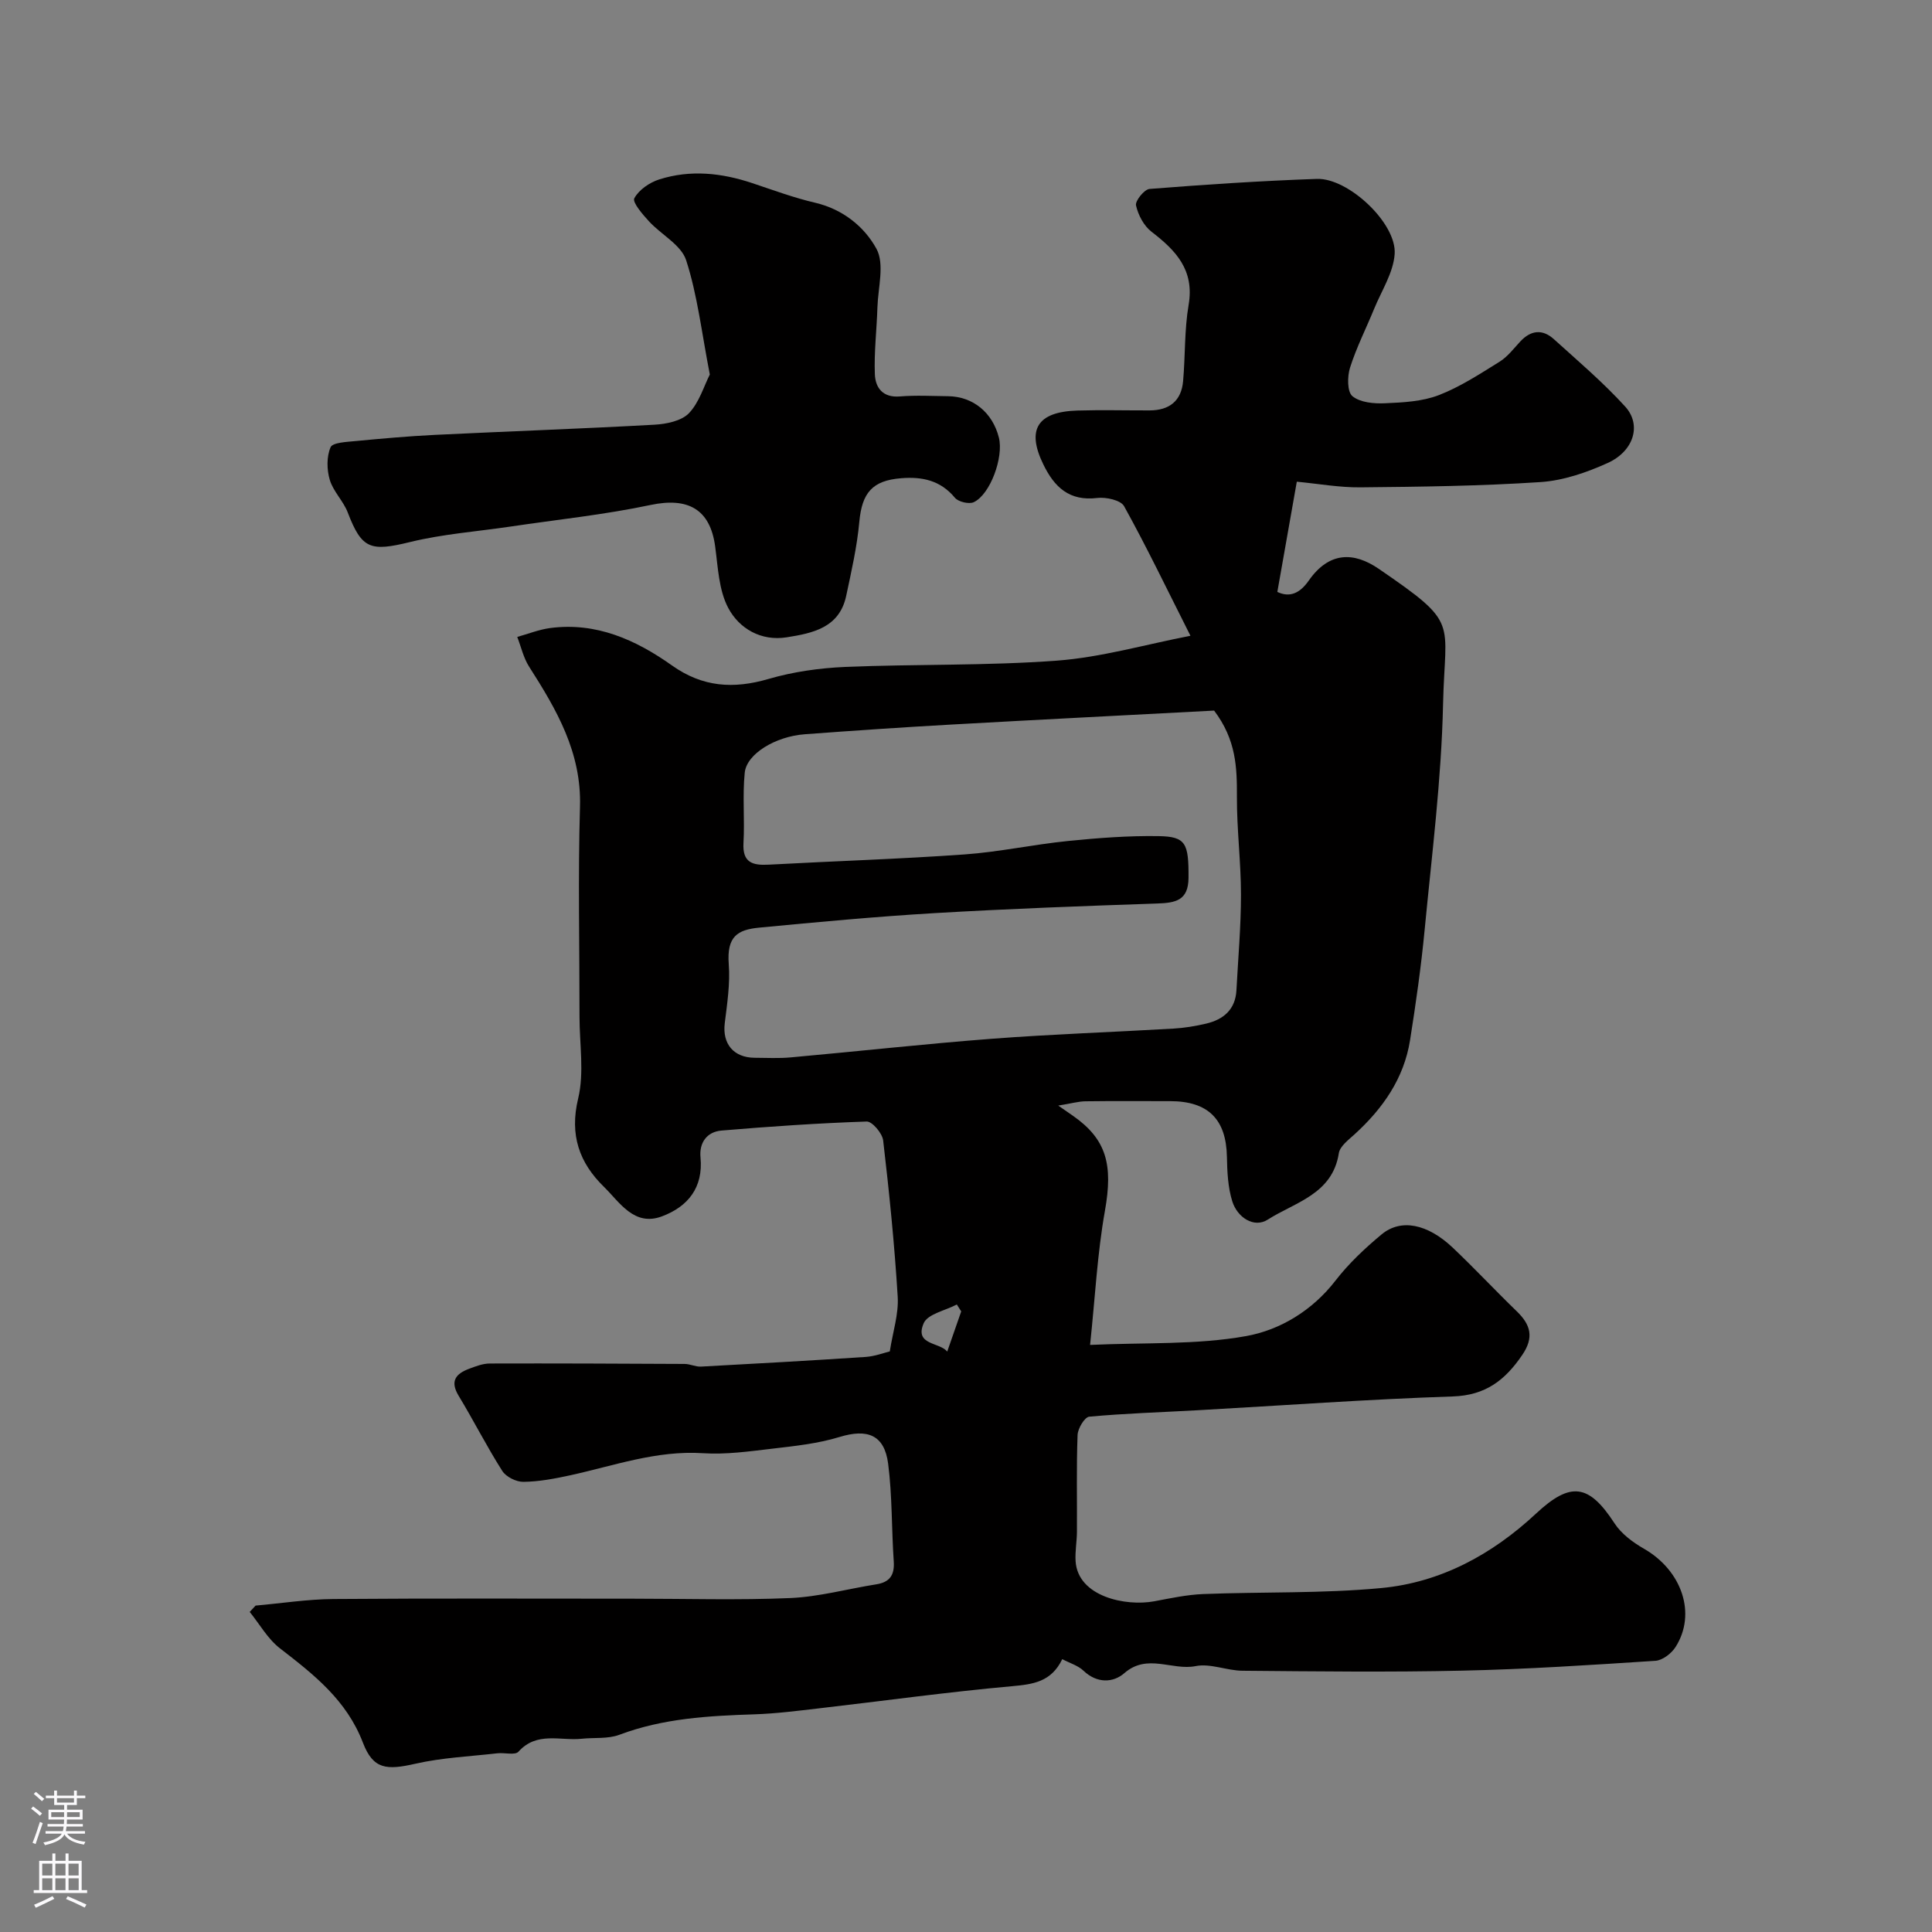 <svg enable-background="new 0 0 400 400" viewBox="0 0 400 400" xmlns="http://www.w3.org/2000/svg"><rect x="0" y="0" width="400" height="400" fill="#808080" stroke="none"/><path d="m52.92 332.42c5.37-.47 10.74-1.32 16.12-1.36 20.67-.16 41.33-.07 62-.07 10.86 0 21.74.33 32.58-.13 5.96-.26 11.86-1.9 17.8-2.84 2.8-.44 3.81-1.92 3.62-4.74-.46-6.74-.3-13.56-1.16-20.24-.78-6.01-4.32-7.29-10.09-5.52-4.48 1.37-9.27 1.87-13.96 2.42-4.74.56-9.56 1.24-14.29.93-9.6-.62-18.42 2.59-27.51 4.58-3.17.69-6.43 1.31-9.66 1.35-1.49.02-3.6-1.03-4.38-2.26-3.22-5.06-5.93-10.44-9.04-15.57-1.85-3.06-.54-4.57 2.2-5.59 1.36-.51 2.81-1.07 4.22-1.08 13.46-.04 26.93.02 40.39.09 1.13.01 2.26.61 3.38.55 11.36-.61 22.73-1.25 34.08-2 1.91-.13 3.77-.85 5-1.14.64-4.09 1.86-7.75 1.64-11.32-.66-10.81-1.75-21.6-3.01-32.36-.17-1.48-2.27-3.96-3.41-3.92-10.03.34-20.05 1.02-30.06 1.87-3.01.25-4.64 2.5-4.35 5.54.61 6.28-2.63 10.22-7.97 12.22-5.77 2.17-8.76-2.92-12.03-6.12-5.07-4.95-7.15-10.71-5.33-18.27 1.29-5.36.28-11.27.28-16.94.01-14.5-.32-29.01.1-43.5.33-11.23-4.85-20.08-10.53-28.97-1.17-1.83-1.66-4.1-2.46-6.16 2.27-.63 4.5-1.53 6.81-1.84 9.55-1.26 17.76 2.45 25.23 7.75 6.34 4.49 12.71 4.91 19.98 2.79 5.11-1.49 10.56-2.26 15.9-2.49 14.59-.61 29.24-.22 43.79-1.3 9.14-.68 18.14-3.3 27.67-5.15-4.93-9.77-9.09-18.44-13.74-26.83-.69-1.25-3.74-1.92-5.56-1.7-5.8.7-8.88-2.25-11.17-6.97-3.49-7.17-1.26-10.87 7.02-11.13 5-.15 10-.02 15-.03 4.07-.01 6.57-1.95 6.93-6.07.46-5.25.26-10.6 1.14-15.78 1.23-7.22-2.62-11.25-7.68-15.14-1.59-1.22-2.77-3.47-3.21-5.45-.21-.93 1.71-3.32 2.79-3.41 11.53-.91 23.08-1.68 34.65-2.08 6.51-.23 16.56 9.19 16.11 15.56-.27 3.86-2.71 7.58-4.25 11.34-1.66 4.06-3.67 8.01-4.99 12.18-.58 1.83-.6 5.01.5 5.91 1.61 1.31 4.46 1.57 6.75 1.46 3.73-.16 7.68-.36 11.1-1.67 4.44-1.71 8.53-4.4 12.61-6.93 1.65-1.03 2.92-2.71 4.28-4.18 2.19-2.36 4.6-2.62 6.95-.5 5.03 4.55 10.23 8.97 14.78 13.97 3.44 3.78 1.8 9.21-3.61 11.67-4.37 1.98-9.21 3.65-13.94 3.96-12.4.82-24.86.97-37.29 1.09-4.36.04-8.72-.75-13.15-1.17-1.25 7.1-2.6 14.74-4.03 22.82 2.54 1.21 4.64.32 6.5-2.34 4.21-6.02 9.32-5.99 14.5-2.44 16.87 11.56 13.69 10.48 13.31 28.03-.34 15.58-2.32 31.13-3.81 46.68-.73 7.65-1.82 15.27-3.02 22.86-1.26 7.94-5.63 14.16-11.47 19.49-1.27 1.16-3.05 2.48-3.28 3.93-1.32 8.51-9.09 10.15-14.72 13.75-2.84 1.81-6.29-.44-7.34-3.79-.91-2.91-1.05-6.14-1.11-9.23-.15-7.76-3.88-11.51-11.78-11.51-5.83 0-11.67-.05-17.5.03-1.47.02-2.93.45-5.64.89 1.78 1.24 2.41 1.67 3.03 2.1 7.01 4.89 8.33 10.19 6.63 19.7-1.57 8.81-2.02 17.82-3.07 27.75 11.31-.52 22.03.02 32.32-1.83 7.01-1.26 13.7-5.28 18.5-11.5 2.73-3.53 6.07-6.67 9.52-9.54 4-3.33 9.5-2.22 14.74 2.73 4.53 4.29 8.78 8.85 13.27 13.19 2.87 2.78 3.6 5.39 1.13 9.02-3.54 5.21-7.57 8.37-14.38 8.6-17.65.58-35.28 1.88-52.92 2.86-7.46.42-14.93.64-22.36 1.33-.95.09-2.36 2.44-2.41 3.79-.25 6.66-.09 13.33-.13 20-.01 2.05-.41 4.1-.28 6.13.47 7.34 10.38 9.4 16.28 8.3 3.36-.63 6.74-1.36 10.14-1.5 12.28-.48 24.63-.09 36.85-1.24 12.33-1.15 23.01-6.98 32.06-15.42 7.13-6.65 10.92-6.19 16.25 2.02 1.41 2.17 3.8 3.94 6.1 5.26 7.85 4.51 10.94 13.46 6.52 20.37-.85 1.32-2.68 2.73-4.14 2.83-13.32.87-26.66 1.75-40.01 2.04-15.16.34-30.33.15-45.5.02-3.25-.03-6.65-1.57-9.69-.96-4.88.97-10.01-2.7-14.77 1.46-2.32 2.02-5.68 2.15-8.46-.51-1.11-1.06-2.77-1.54-4.39-2.39-2.28 4.71-6 5.2-10.39 5.6-13.37 1.2-26.68 3.05-40.01 4.59-4.41.51-8.83 1.08-13.26 1.23-9.53.31-18.96.82-28.05 4.24-2.36.89-5.18.54-7.78.82-4.42.47-9.29-1.57-13.1 2.68-.7.78-2.88.16-4.36.33-5.67.65-11.44.9-16.97 2.16-5.91 1.34-8.73 1.23-10.86-4.33-3.38-8.83-10.15-14.12-17.19-19.56-2.52-1.95-4.2-4.99-6.26-7.54.41-.43.81-.87 1.22-1.31zm198.45-185.3c-17.53.93-35.86 1.85-54.19 2.88-10.2.57-20.39 1.26-30.57 2.02-6.04.45-12.02 4.04-12.42 7.95-.49 4.8.02 9.7-.26 14.54-.24 4.09 1.87 4.69 5.22 4.51 13.52-.74 27.06-1.16 40.56-2.12 7.16-.51 14.24-2.06 21.4-2.78 6.23-.63 12.52-1.11 18.78-1.01 5.66.09 6.22 1.51 6.18 8.63-.03 4.7-2.67 5.19-6.47 5.32-15.36.52-30.73 1.09-46.07 1.99-12.14.72-24.27 1.85-36.38 3.01-4.43.43-6.71 1.8-6.27 7.56.31 4.04-.33 8.19-.83 12.25-.51 4.23 1.82 7.1 6.19 7.13 2.5.01 5.01.15 7.49-.08 13.9-1.25 27.78-2.8 41.69-3.86 12.49-.95 25.02-1.37 37.52-2.1 2.27-.13 4.56-.51 6.77-1.03 3.61-.85 6.06-2.92 6.28-6.9.35-6.6.94-13.19.94-19.79 0-6.76-.87-13.53-.84-20.29.02-5.98-.12-11.74-4.72-17.83zm-52.36 124.39c-.3-.48-.61-.95-.91-1.43-2.37 1.26-6.03 1.96-6.86 3.88-1.98 4.59 3.34 3.89 4.87 5.88 1.07-3.07 1.98-5.7 2.9-8.33z" fill="#010000"/><path d="m146.96 77.54c-1.7-8.73-2.56-16.43-4.9-23.66-1.03-3.18-5.16-5.29-7.7-8.06-1.32-1.44-3.48-3.94-3.03-4.77.94-1.75 3.17-3.28 5.18-3.91 6.44-2.04 12.9-1.35 19.26.78 4.31 1.44 8.6 3.03 13.02 4.06 5.72 1.34 10.18 4.97 12.67 9.53 1.72 3.15.33 8.03.2 12.14-.14 4.62-.71 9.24-.53 13.84.11 2.75 1.61 4.88 5.16 4.59 3.31-.27 6.66-.09 9.99-.05 5.17.06 9.23 3.39 10.53 8.58 1.01 4.04-1.77 11.74-5.2 13.36-.98.46-3.2-.06-3.91-.92-2.99-3.6-6.76-4.39-11.11-4.04-5.99.47-8.13 3.02-8.68 9.05-.47 5.15-1.64 10.25-2.72 15.33-1.41 6.59-6.95 7.71-12.32 8.56-5.3.84-9.83-1.81-12.09-6.07-1.97-3.7-2.13-8.45-2.72-12.79-1.05-7.68-5.62-10.18-13.37-8.54-9.56 2.02-19.33 3.03-29.01 4.47-6.93 1.03-13.99 1.54-20.77 3.2-8.23 2.02-10.01 1.46-12.91-6.11-.91-2.38-3-4.35-3.72-6.75-.63-2.11-.68-4.81.16-6.76.42-.99 3.33-1.1 5.15-1.28 5.46-.52 10.92-1.01 16.39-1.28 15.18-.74 30.37-1.27 45.54-2.11 2.46-.14 5.55-.77 7.11-2.37 2.14-2.24 3.1-5.6 4.33-8.02z" fill="#010000"/><g fill="#fbfafc"><path d="m6.44 374.46.42-.45c.65.47 1.27.95 1.85 1.44l-.45.49c-.65-.56-1.25-1.06-1.82-1.48m.93 7.33-.63-.26c.55-1.36 1.05-2.8 1.52-4.33.19.1.38.19.59.27-.46 1.29-.95 2.73-1.48 4.32m-.38-10.38.44-.42c.43.34 1.01.82 1.74 1.44l-.49.49c-.53-.51-1.09-1.01-1.69-1.51m2.5.35h1.72v-1.04h.59v1.04h3.52v-1.04h.59v1.04h1.75v.53h-1.75v1.42h-2.03v.97h3.22v2.03h-3.24c0 .35-.01.66-.03.93h3.32v.53h-3.37c-.03.27-.08.58-.15.94h3.96v.53h-3.71c.67.92 1.93 1.48 3.79 1.68-.13.24-.23.44-.29.59-2.13-.38-3.48-1.08-4.04-2.12-.43.97-1.77 1.72-4.03 2.23-.09-.19-.2-.37-.33-.55 2.1-.42 3.37-1.03 3.81-1.83h-3.36v-.53h3.58c.08-.29.13-.61.16-.94h-3.33v-.53h3.39c.02-.27.04-.58.04-.93h-3.23v-2.03h3.25v-.97h-2.07v-1.42h-1.73zm1.12 3.44v1h2.65c.01-.3.02-.44.01-.4v-.25-.35zm1.19-2h3.52v-.91h-3.52zm4.71 2h-2.63v.59c0 .15-.01.28-.01.4h2.64z"/><path d="m13.56 383.74h.63v1.52h2.72v6.07h1.13v.6h-11.06v-.6h1.13v-6.07h2.73v-1.52h.63v1.52h2.1v-1.52zm-2.69 8.83.38.56c-1.24.63-2.53 1.25-3.85 1.85-.1-.21-.21-.42-.34-.63 1.36-.55 2.63-1.15 3.81-1.78m-2.13-4.27h2.1v-2.45h-2.1zm0 3.04h2.1v-2.46h-2.1zm2.72-3.04h2.1v-2.45h-2.1zm0 3.04h2.1v-2.46h-2.1zm6.07 3.6c-1.41-.71-2.7-1.3-3.86-1.78l.35-.56c1.45.62 2.75 1.19 3.88 1.72zm-1.25-9.09h-2.1v2.45h2.1zm-2.09 5.49h2.1v-2.45h-2.1z"/></g></svg>